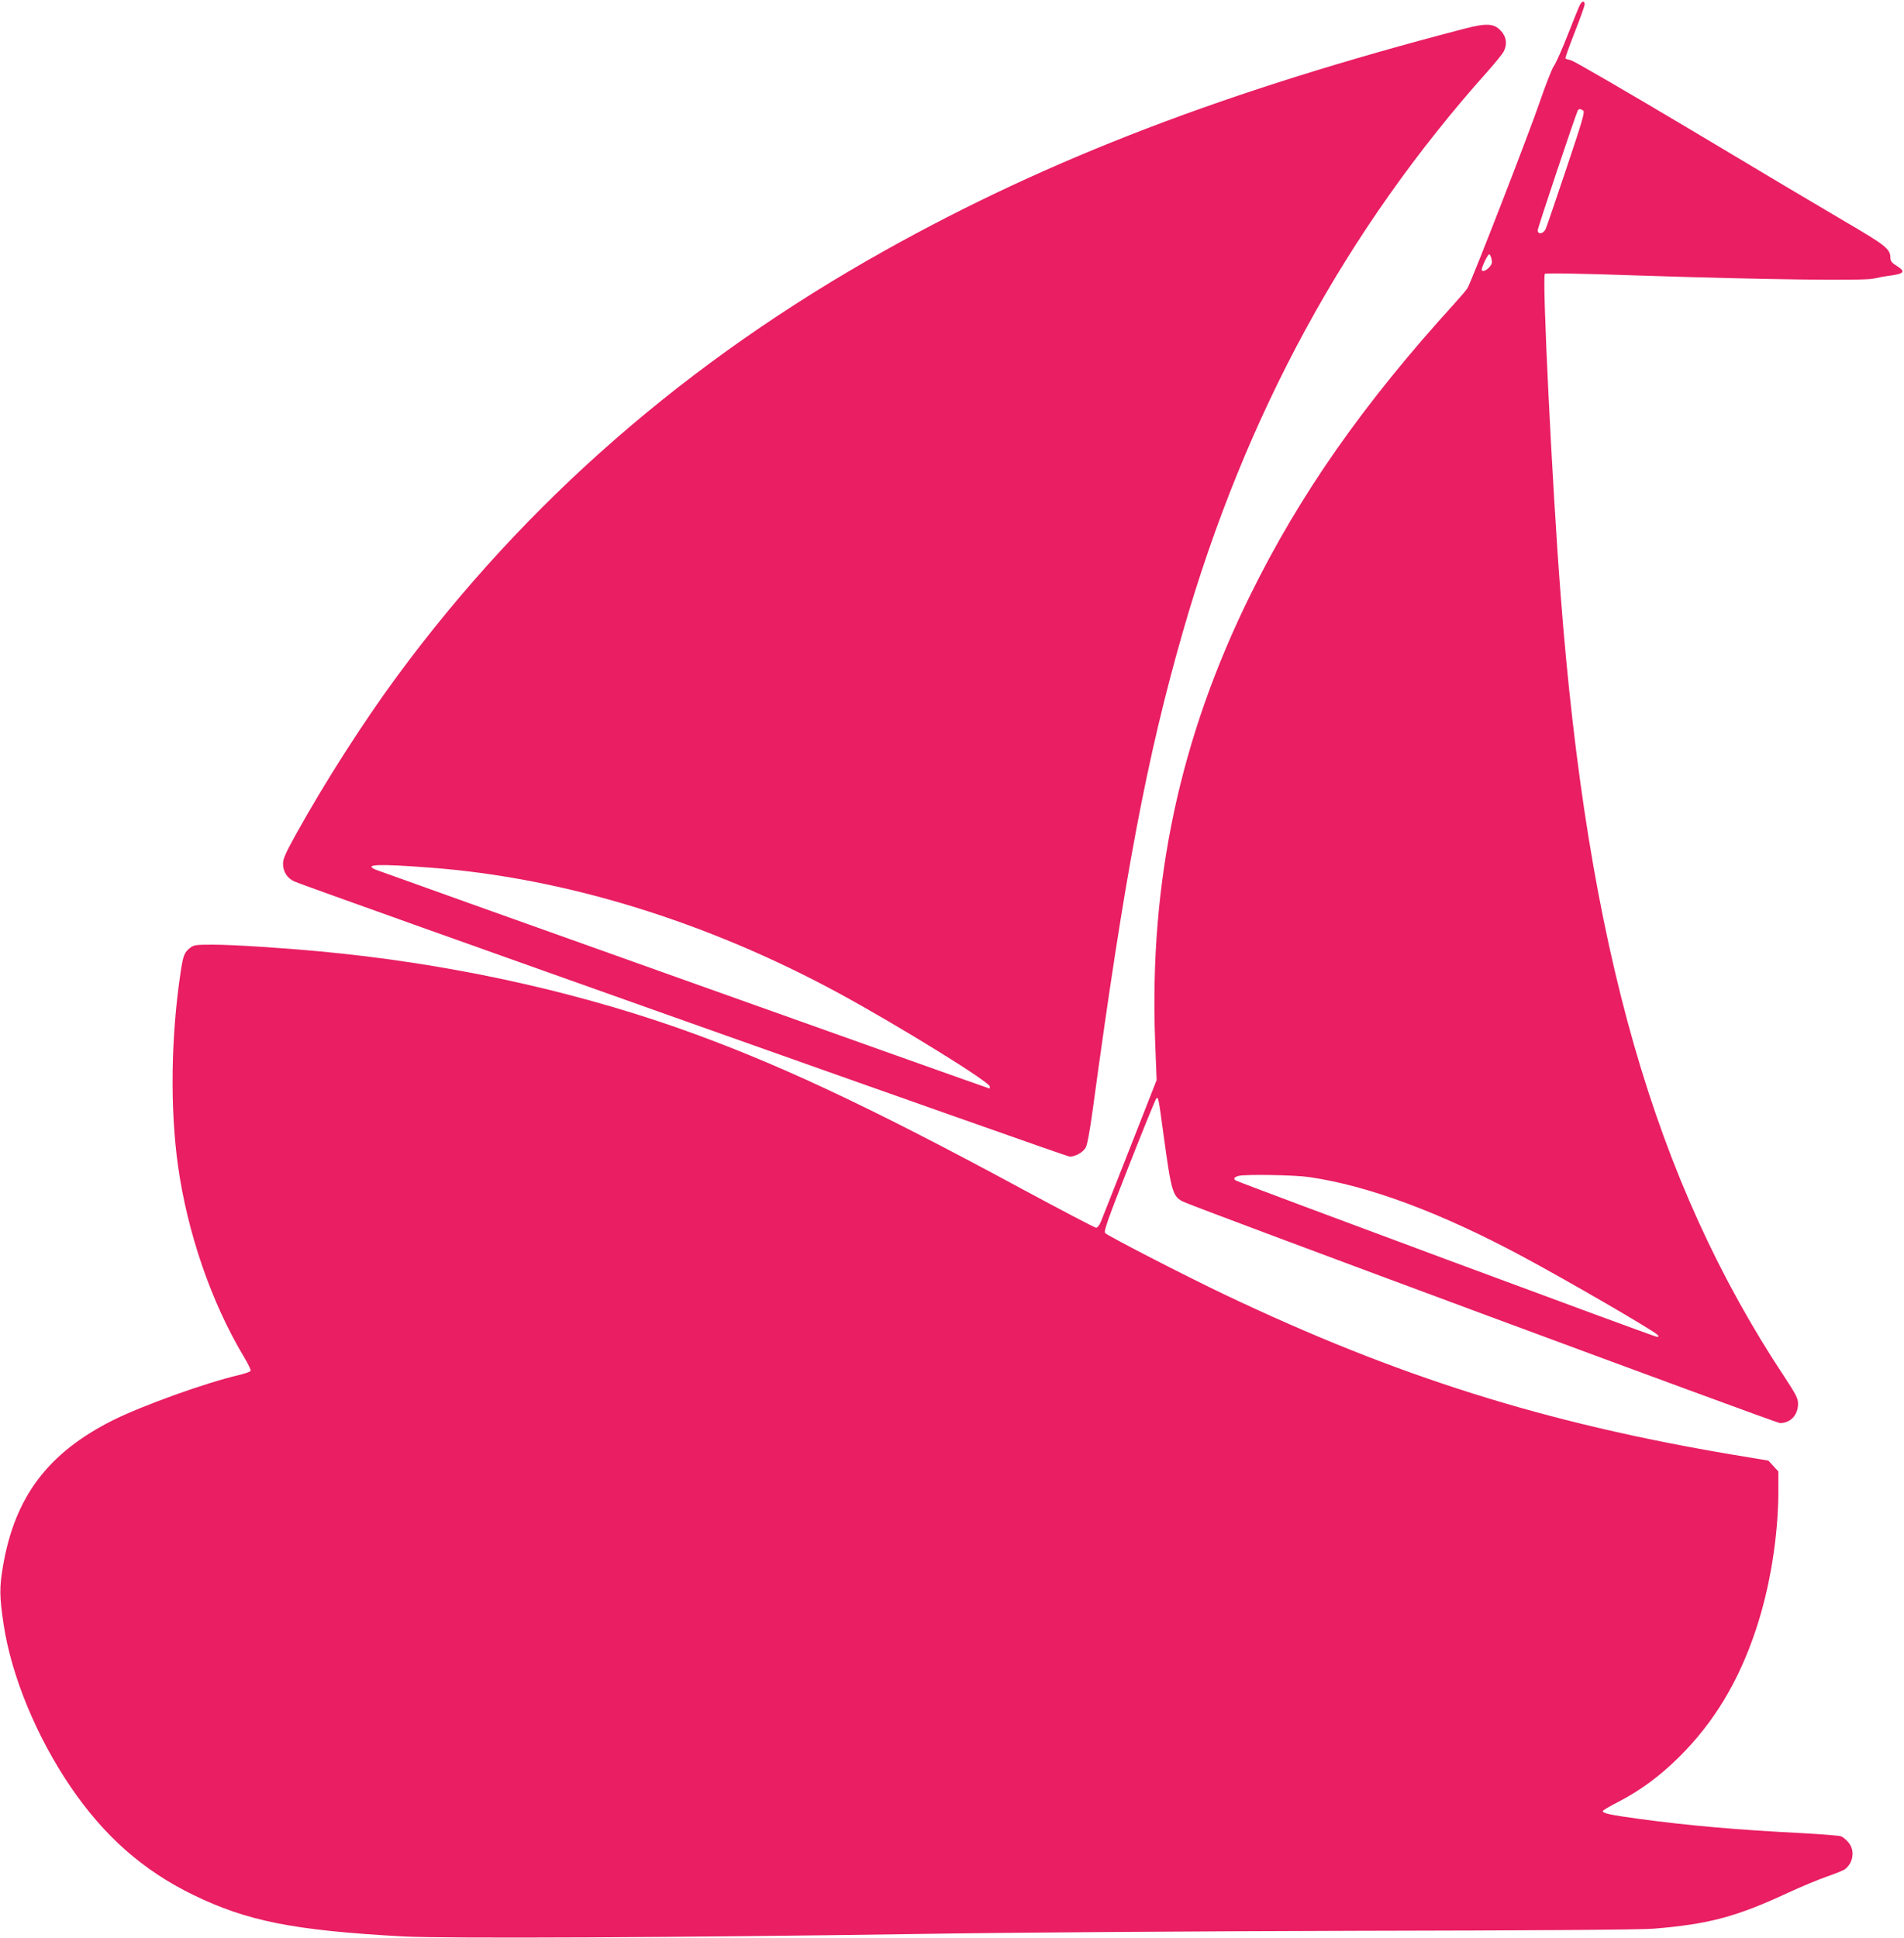 <?xml version="1.0" standalone="no"?>
<!DOCTYPE svg PUBLIC "-//W3C//DTD SVG 20010904//EN"
 "http://www.w3.org/TR/2001/REC-SVG-20010904/DTD/svg10.dtd">
<svg version="1.0" xmlns="http://www.w3.org/2000/svg"
 width="1258pt" height="1280pt" viewBox="0 0 1258 1280"
 preserveAspectRatio="xMidYMid meet">
<g transform="translate(0,1280) scale(0.1,-0.1)"
fill="#e91e63" stroke="none">
<path d="M10440 12770 c-6 -10 -42 -99 -80 -196 -38 -98 -81 -194 -95 -213
-13 -20 -53 -122 -89 -227 -64 -190 -456 -1201 -481 -1239 -7 -11 -45 -56 -85
-100 -601 -660 -1021 -1259 -1349 -1925 -466 -945 -668 -1893 -629 -2945 l10
-260 -175 -445 c-96 -245 -183 -464 -192 -487 -10 -25 -24 -43 -33 -43 -8 0
-229 116 -491 257 -1021 552 -1645 843 -2281 1066 -726 253 -1534 426 -2351
502 -269 25 -585 45 -715 45 -108 0 -124 -2 -148 -21 -38 -30 -46 -50 -62
-157 -65 -430 -71 -902 -18 -1282 62 -443 220 -902 434 -1260 28 -46 49 -89
46 -95 -2 -6 -39 -19 -82 -29 -218 -51 -632 -200 -829 -298 -428 -215 -647
-505 -725 -962 -24 -141 -24 -200 4 -386 51 -340 218 -744 444 -1075 221 -324
476 -549 807 -711 358 -174 662 -235 1385 -275 269 -15 1881 -7 3400 16 617
10 1818 18 2895 21 1189 2 1886 7 1970 14 367 30 548 79 888 237 89 41 207 90
262 109 55 19 107 40 115 47 56 43 67 125 23 177 -14 17 -36 35 -48 40 -12 5
-118 13 -236 20 -458 23 -771 51 -1104 96 -188 26 -235 36 -235 51 0 5 46 32
103 61 145 75 274 170 402 297 228 226 392 497 505 836 95 282 150 624 150
927 l0 122 -33 36 -33 36 -229 38 c-1250 210 -2224 517 -3358 1056 -251 119
-772 387 -795 409 -11 10 18 92 157 445 94 239 175 438 181 444 13 13 14 10
49 -249 51 -374 60 -402 134 -435 136 -60 3912 -1460 3937 -1460 71 0 120 53
120 129 0 33 -14 61 -88 173 -862 1301 -1303 2841 -1481 5173 -56 722 -123
2097 -104 2116 6 6 223 3 624 -11 825 -27 1490 -36 1549 -20 25 6 73 15 106
19 97 13 107 27 44 66 -31 19 -40 32 -40 53 0 57 -32 82 -297 237 -142 83
-600 355 -1017 605 -418 249 -775 456 -794 461 -18 4 -36 10 -39 13 -3 2 25
80 61 172 36 91 66 175 66 185 0 25 -16 24 -30 -1z m20 -700 c13 -8 -4 -65
-110 -381 -69 -205 -130 -385 -137 -400 -14 -34 -53 -41 -53 -10 0 17 253 771
265 792 8 11 16 11 35 -1z m-605 -981 c5 -24 2 -36 -16 -55 -22 -24 -49 -32
-49 -15 0 19 40 101 49 101 5 0 12 -14 16 -31z m-1207 -6064 c391 -56 870
-234 1412 -525 293 -157 855 -483 890 -516 12 -12 12 -14 -4 -14 -18 0 -2738
1010 -2780 1032 -20 11 -12 23 19 31 47 11 366 6 463 -8z"/>
<path d="M9670 12609 c-1566 -408 -2736 -856 -3820 -1462 -1311 -732 -2377
-1662 -3225 -2812 -223 -303 -477 -699 -669 -1045 -68 -123 -86 -162 -86 -195
0 -53 28 -97 76 -118 96 -42 5099 -1817 5121 -1817 38 0 87 27 106 59 11 19
27 107 47 252 211 1553 357 2326 596 3158 412 1433 1076 2652 2016 3703 48 54
94 111 103 127 25 50 19 96 -18 137 -46 50 -95 53 -247 13z m-6830 -5540 c886
-66 1825 -354 2703 -830 397 -216 996 -586 997 -616 0 -7 -1 -13 -3 -13 -7 0
-4017 1430 -4054 1445 -85 36 15 40 357 14z"/>
</g>
</svg>
